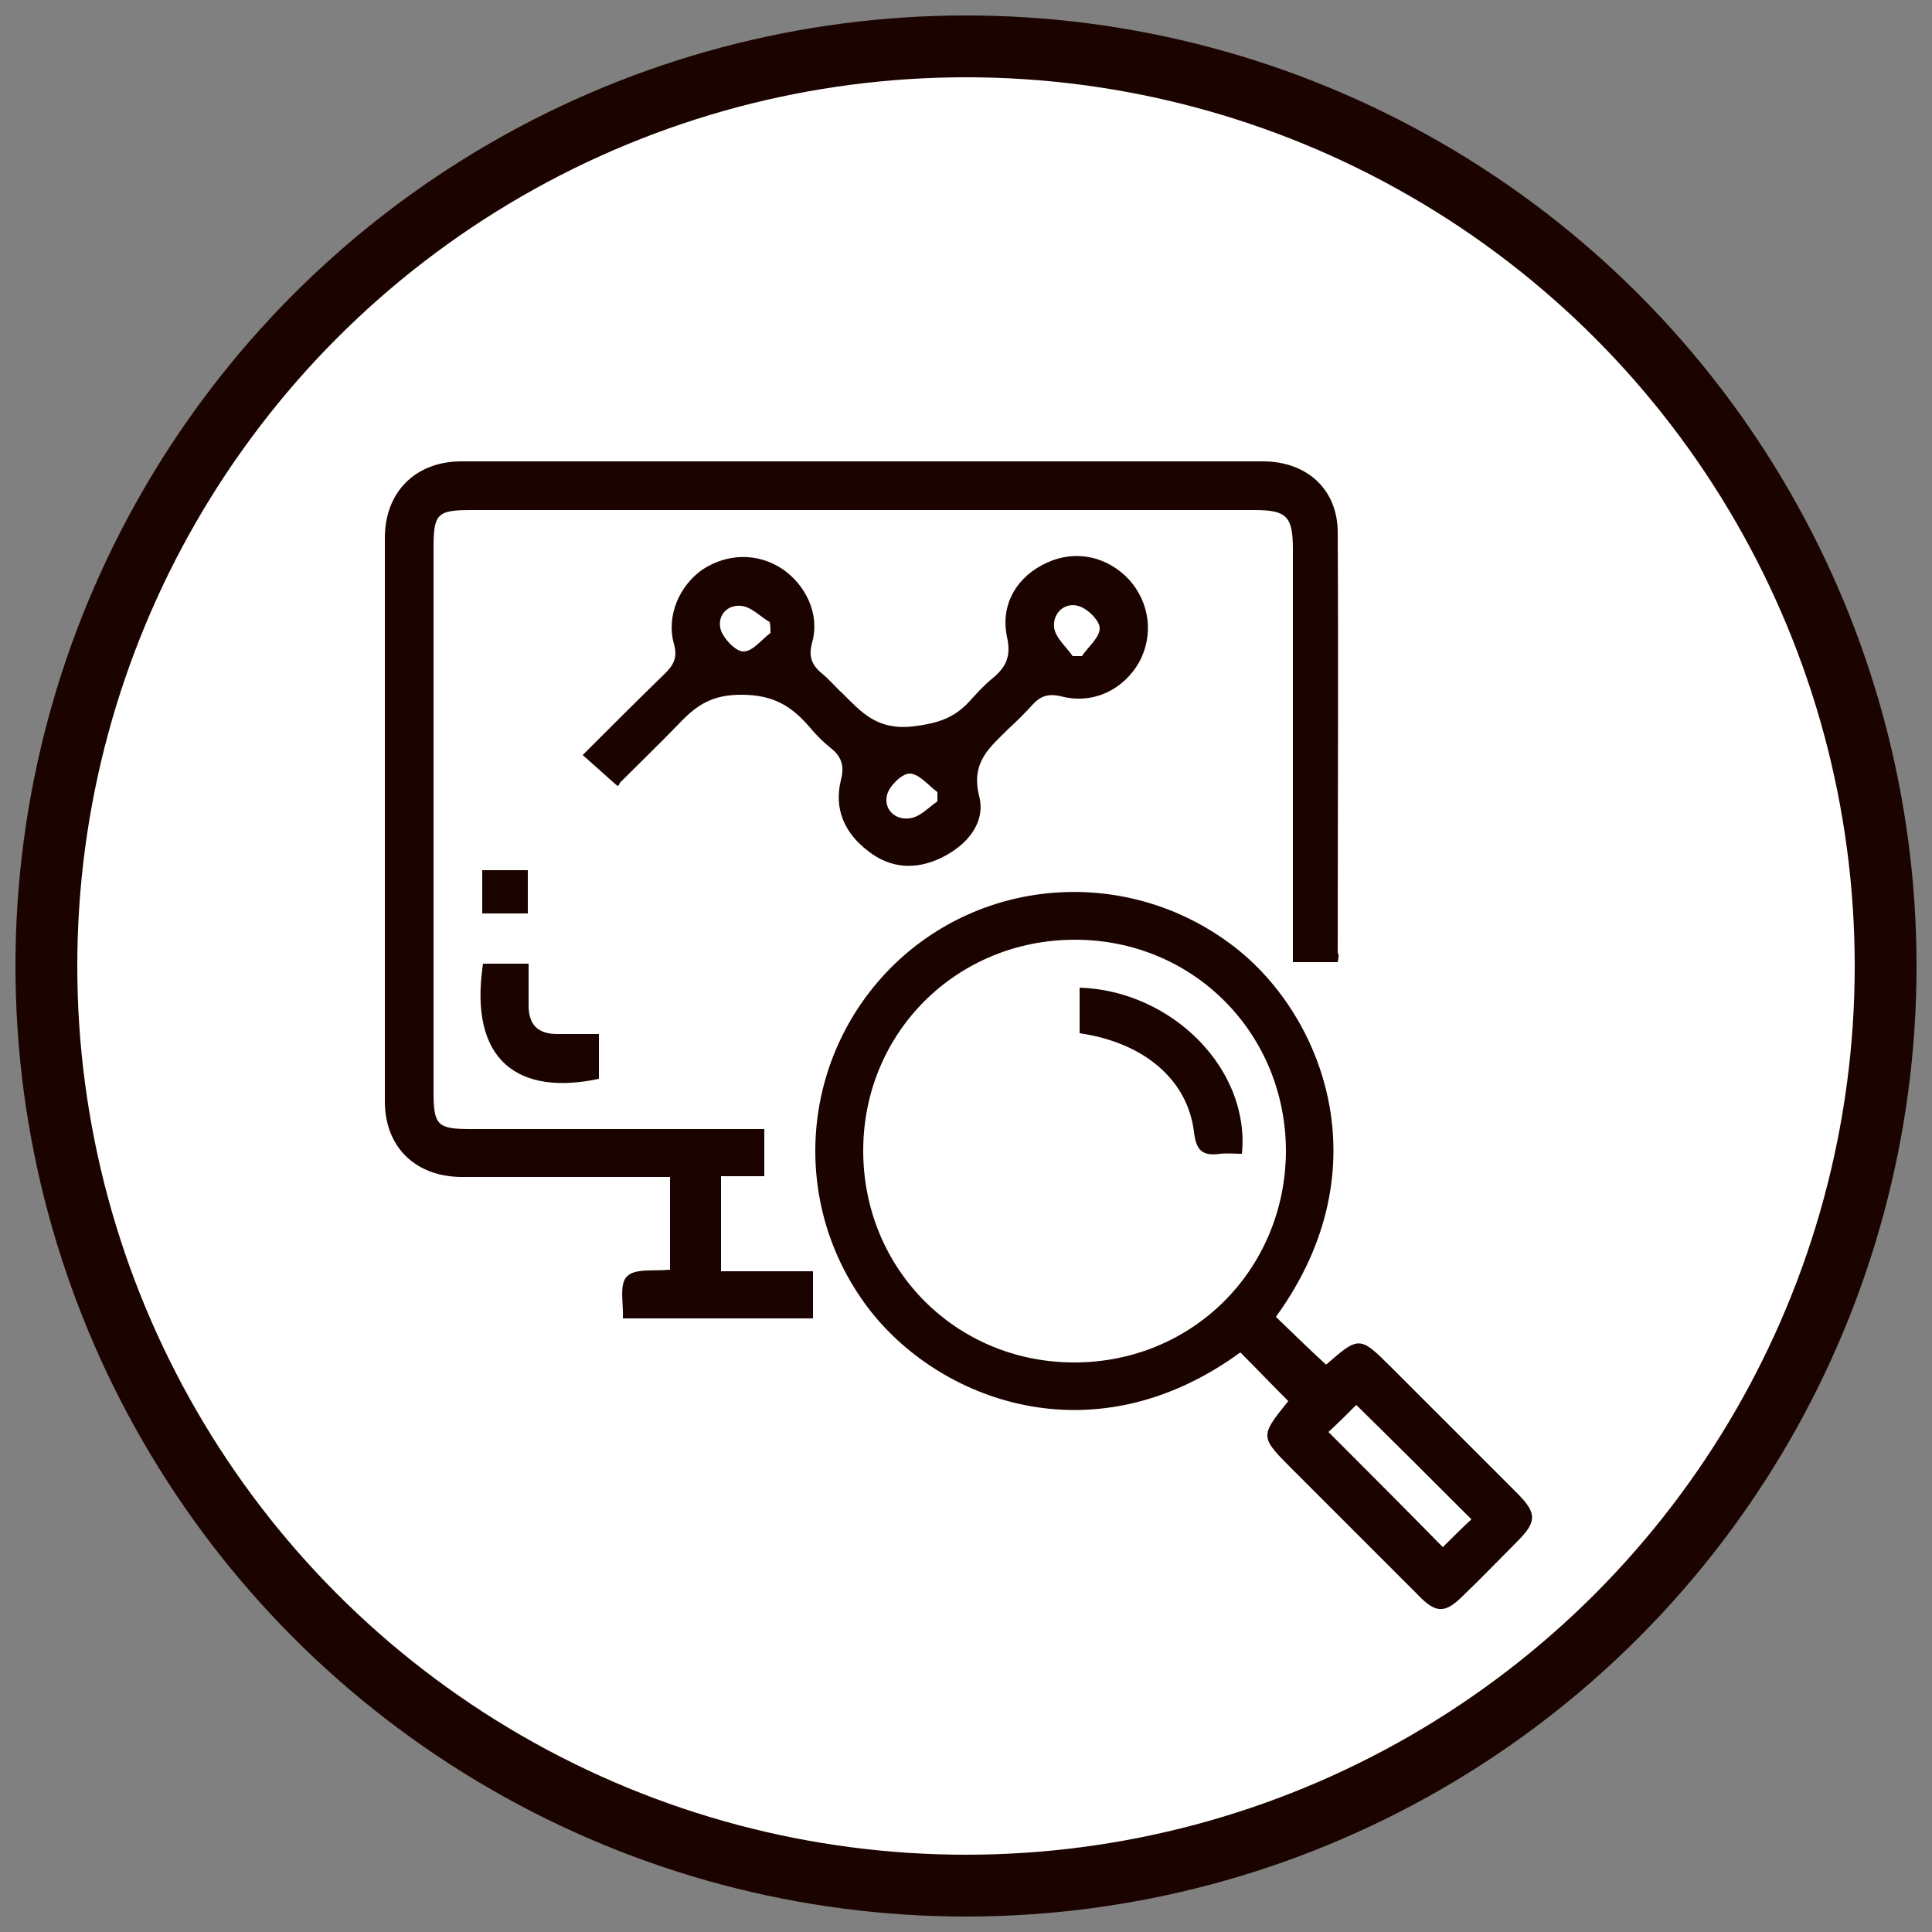 <?xml version="1.0" encoding="utf-8"?>
<!-- Generator: Adobe Illustrator 23.0.0, SVG Export Plug-In . SVG Version: 6.00 Build 0)  -->
<svg version="1.1" id="Layer_1" xmlns="http://www.w3.org/2000/svg" xmlns:xlink="http://www.w3.org/1999/xlink" x="0px" y="0px"
	 viewBox="0 0 250 250" style="enable-background:new 0 0 250 250;" xml:space="preserve">
<rect x="0" y="0" width="250" height="250" fill="#808080" stroke="none"/>
<style type="text/css">
	.st0{fill:#FFFFFF;stroke:#1B0400;stroke-width:8;stroke-miterlimit:10;}
	.st1{fill:#1B0400;}
</style>
<circle class="st0" cx="125" cy="125" r="119"/>
<g>
	<path class="st1" d="M173.1,124.5c-1.9,0-3.6,0-5.8,0c0-1.1,0-2.2,0-3.3c0-16.7,0-33.4,0-50.1c0-4.3-0.8-5.1-5-5.1
		c-33.8,0-67.5,0-101.3,0c-4.5,0-4.9,0.5-4.9,5c0,23.4,0,46.9,0,70.3c0,4.3,0.5,4.8,4.8,4.8c11.6,0,23.2,0,34.7,0c1,0,2.1,0,3.3,0
		c0,2.1,0,4,0,6.1c-1.8,0-3.6,0-5.6,0c0,4.1,0,8,0,12.3c3.9,0,7.8,0,11.9,0c0,2.2,0,4.1,0,6.1c-8,0-16.1,0-24.6,0
		c0.1-1.8-0.5-4.4,0.5-5.4c1-1.1,3.5-0.7,5.6-0.9c0-3.8,0-7.7,0-12c-3.6,0-7.1,0-10.6,0c-5.5,0-11,0-16.5,0
		c-5.9-0.1-9.8-3.9-9.8-9.8c0-24.3,0-48.6,0-72.9c0-5.9,3.9-9.8,9.7-9.9c34.6,0,69.3,0,103.9,0c5.8,0,9.7,3.7,9.7,9.2
		c0.1,18.1,0,36.3,0,54.4C173.3,123.6,173.2,123.9,173.1,124.5z"/>
	<path class="st1" d="M165.1,170.4c2.1,2,4.1,4,6.4,6.1c-0.2,0,0.1,0.1,0.2,0c4.1-3.6,4.3-3.6,8.2,0.3c5.5,5.5,10.9,10.9,16.4,16.4
		c2.6,2.6,2.6,3.7,0,6.3c-2.3,2.3-4.6,4.7-7,7c-2.3,2.3-3.5,2.3-5.8-0.1c-5.4-5.4-10.8-10.8-16.2-16.2c-4.3-4.3-4.3-4.3-0.6-8.9
		c-2.1-2.1-4.1-4.2-6.2-6.3c-19.2,14-39.2,6.1-48.2-5.8c-10.1-13.4-8.8-32,2.9-43.9c11.8-11.9,30.6-13.2,44.1-3.1
		C171,130.9,179.2,151,165.1,170.4z M111.7,148.9c0,15.3,12,27.4,27.3,27.4s27.3-12,27.4-27.3c0-15.3-12-27.4-27.3-27.4
		C123.8,121.6,111.7,133.6,111.7,148.9z M190.4,196.6c-5.1-5.1-10-10-14.9-14.8c-1.2,1.2-2.5,2.5-3.6,3.5c5,5,9.9,9.9,14.8,14.9
		C187.9,199,189.2,197.7,190.4,196.6z"/>
	<path class="st1" d="M79.9,101.7c-1.5-1.3-2.9-2.6-4.5-4c3.7-3.7,7.2-7.2,10.7-10.6c1.1-1.1,1.6-2.1,1.1-3.8
		c-1-3.6,0.7-7.5,3.7-9.6c3.2-2.1,7.1-2.2,10.3-0.1c3.1,2.1,4.9,5.9,3.9,9.5c-0.5,1.8-0.1,2.9,1.2,4c1,0.8,1.8,1.8,2.7,2.6
		c2.5,2.5,4.5,4.8,9.1,4.3c3.3-0.4,5.4-1.1,7.4-3.3c0.9-1,1.8-2,2.9-2.9c1.7-1.4,2.5-2.8,1.9-5.4c-0.9-4.3,1.4-7.9,5.2-9.6
		c3.7-1.7,7.8-0.8,10.6,2.2c2.7,3,3.2,7.2,1.3,10.7c-2,3.5-5.9,5.5-10.1,4.4c-1.7-0.4-2.7,0-3.7,1.1s-2,2.1-3.1,3.1
		c-2.4,2.4-4.9,4.3-3.8,8.7c0.9,3.5-1.6,6.4-4.9,8s-6.6,1.4-9.5-0.9c-3-2.3-4.4-5.4-3.5-9.1c0.5-1.9,0.1-3.1-1.3-4.2
		c-1-0.8-2-1.8-2.9-2.9c-2.3-2.6-4.6-4-8.7-4c-3.7,0-5.7,1.3-7.9,3.6c-2.5,2.6-5.2,5.2-7.8,7.8C80.1,101.7,79.9,101.7,79.9,101.7z
		 M138.8,84.9c0.4,0,0.8,0,1.2,0c0.8-1.2,2.3-2.4,2.3-3.6c0-1-1.6-2.6-2.8-2.9c-1.9-0.5-3.3,1.1-3.1,2.8
		C136.6,82.6,138,83.7,138.8,84.9z M121.3,103.7c0-0.4,0-0.8,0-1.2c-1.2-0.9-2.4-2.4-3.6-2.4c-1,0-2.6,1.6-2.9,2.7
		c-0.5,1.8,0.9,3.3,2.8,3.1C119,105.8,120.1,104.5,121.3,103.7z M99.7,81.9c0-0.5,0-0.9-0.1-1.4c-1.2-0.7-2.4-2-3.7-2.1
		c-1.9-0.2-3.2,1.4-2.6,3.2c0.4,1.1,1.9,2.7,2.9,2.7C97.4,84.3,98.5,82.8,99.7,81.9z"/>
	<path class="st1" d="M62.5,124.7c1.9,0,3.7,0,5.9,0c0,1.9,0,3.6,0,5.4c0,2.5,1.2,3.7,3.7,3.7c1.7,0,3.4,0,5.4,0c0,2,0,3.9,0,5.8
		C67.2,141.8,60.6,137.4,62.5,124.7z"/>
	<path class="st1" d="M68.3,112.6c0,1.9,0,3.6,0,5.6c-2,0-3.8,0-5.9,0c0-1.8,0-3.6,0-5.6C64.2,112.6,66.1,112.6,68.3,112.6z"/>
	<path class="st1" d="M139.7,133.7c0-2.1,0-4,0-5.9c12,0.4,22.1,10.6,21,21.5c-0.9,0-1.9-0.1-2.8,0c-2.2,0.3-3.1-0.3-3.4-2.8
		C153.7,139.7,148,134.9,139.7,133.7z"/>
</g>
</svg>
